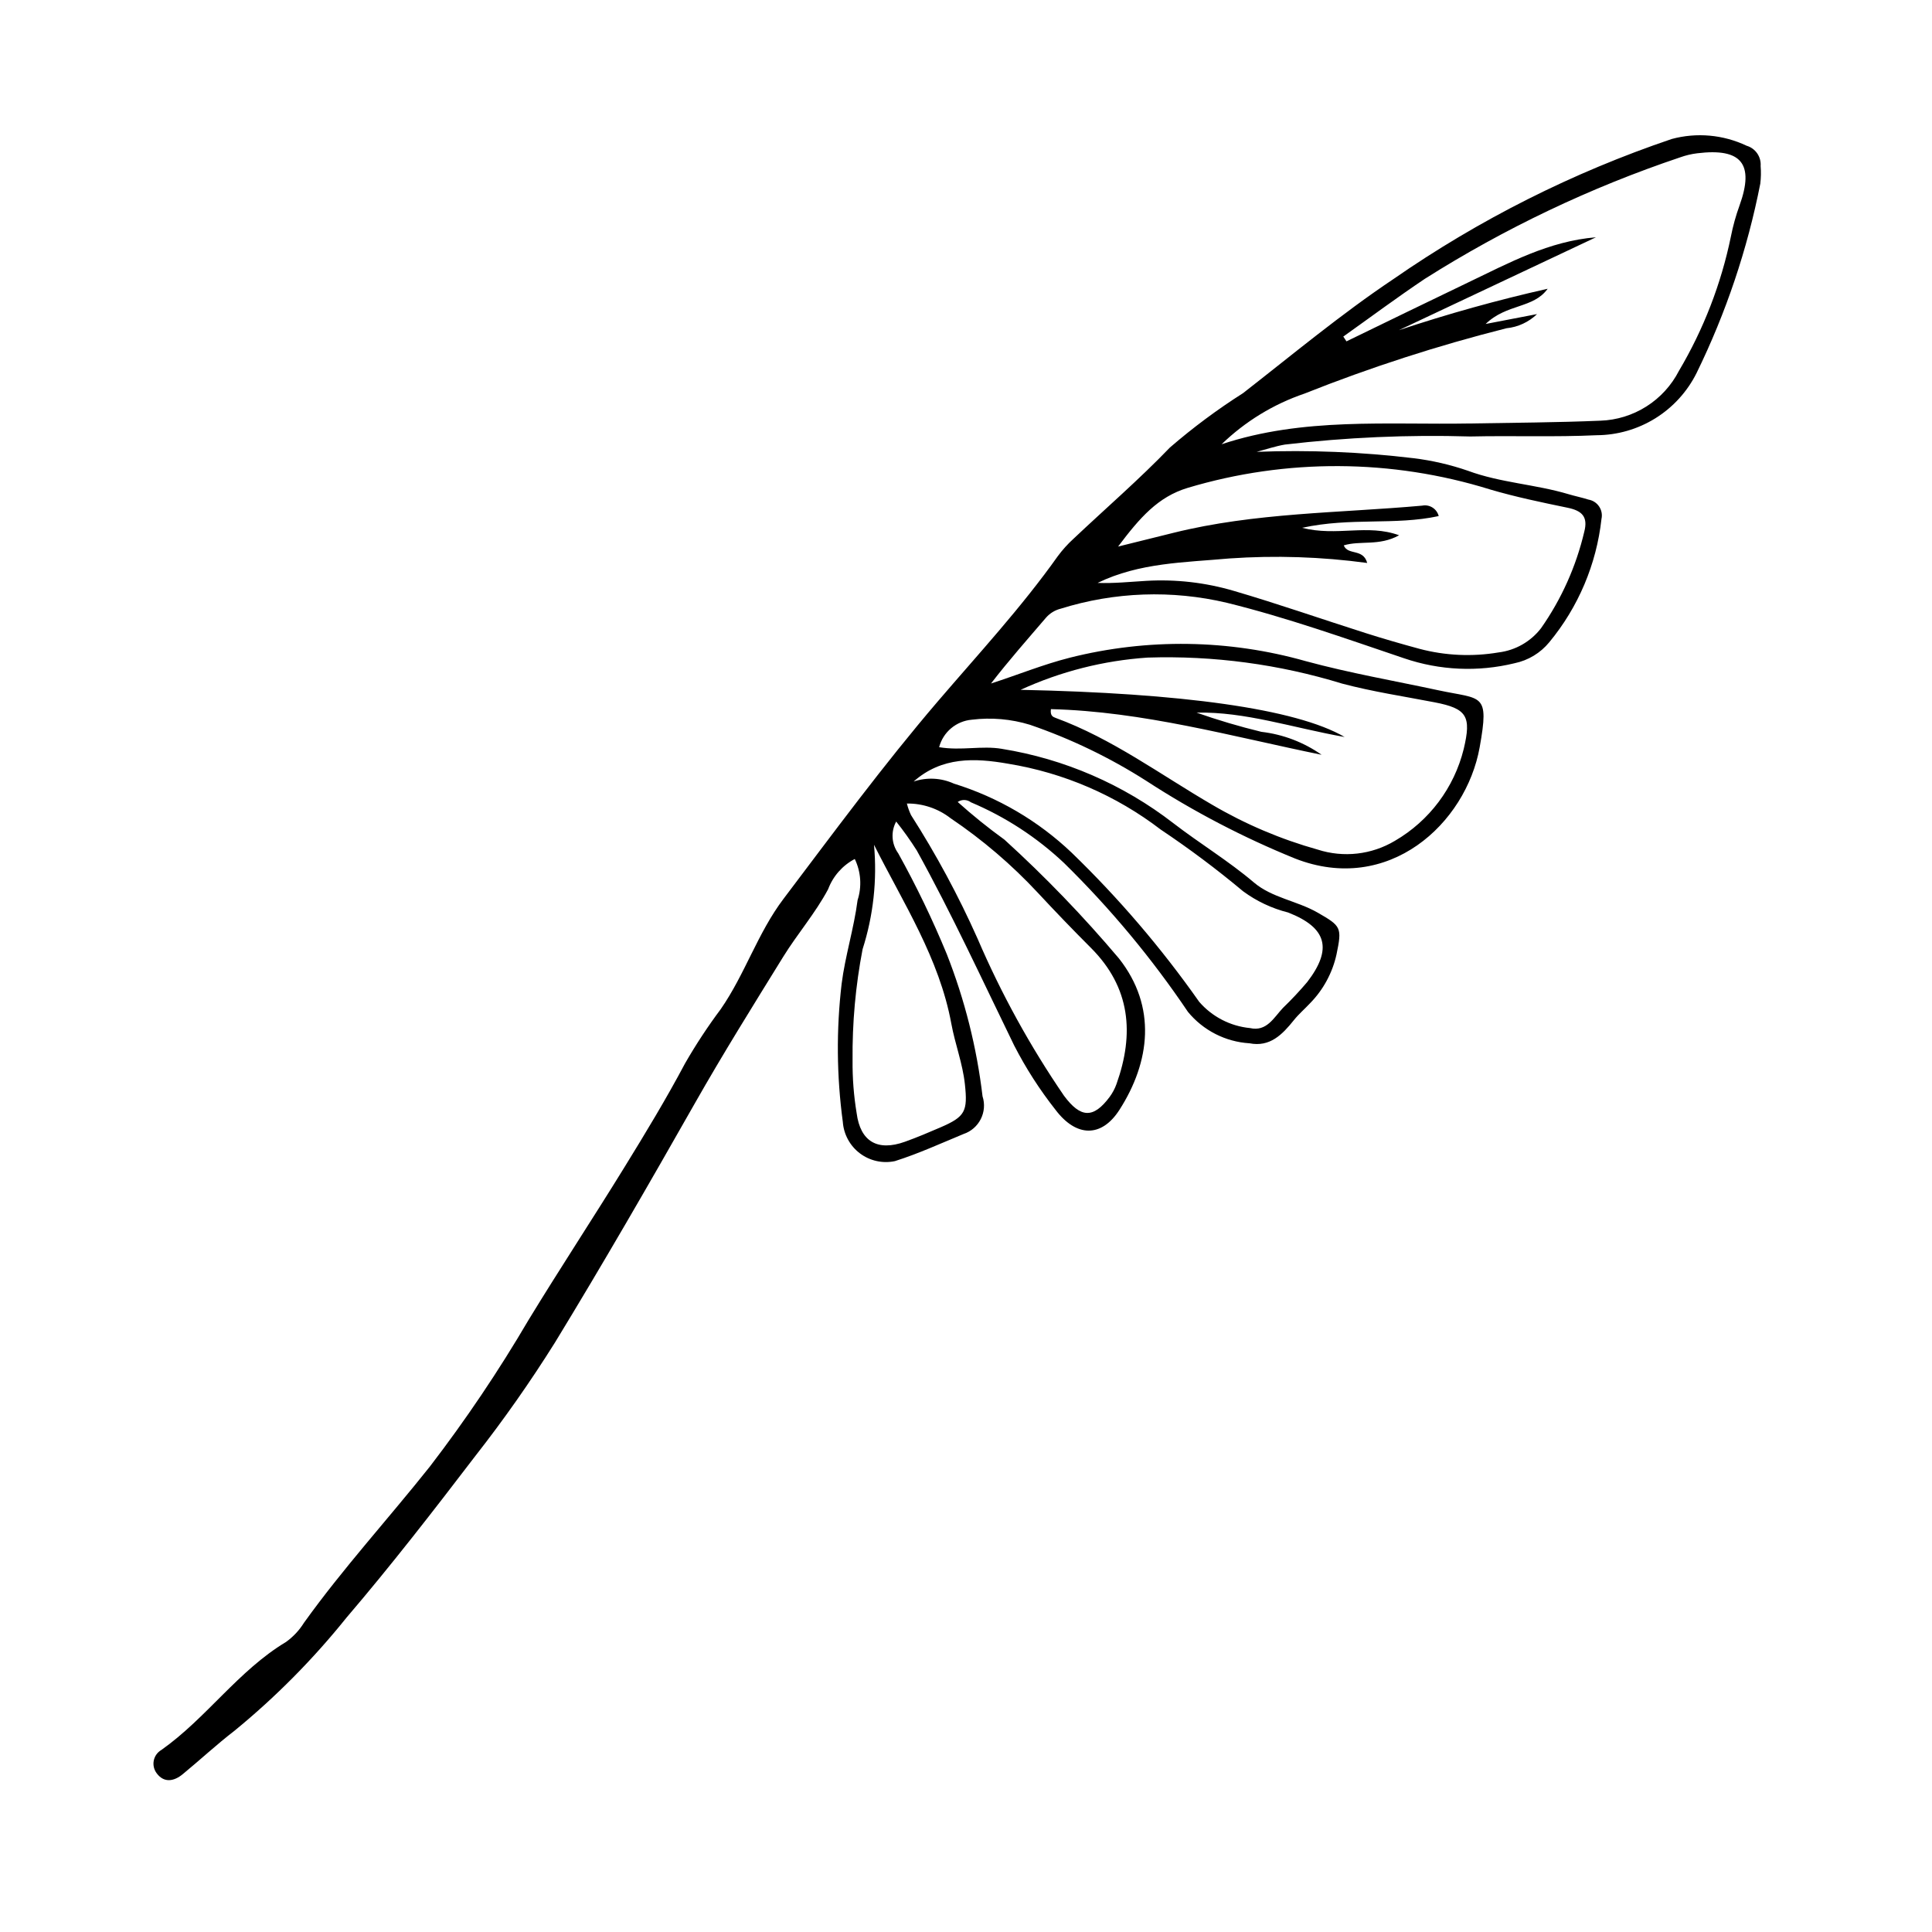 <?xml version="1.0" encoding="UTF-8"?>
<!-- The Best Svg Icon site in the world: iconSvg.co, Visit us! https://iconsvg.co -->
<svg fill="#000000" width="800px" height="800px" version="1.1" viewBox="144 144 512 512" xmlns="http://www.w3.org/2000/svg">
 <path d="m477.03 263.74c13.867-0.531 27.754 0.031 41.535 1.684 4.922 0.598 9.77 1.715 14.457 3.336 8.613 3.184 17.891 3.586 26.645 6.203 1.746 0.523 3.543 0.879 5.277 1.43v0.004c1.16 0.191 2.188 0.855 2.84 1.828 0.656 0.977 0.879 2.176 0.621 3.32-1.328 11.996-6.133 23.344-13.824 32.648-2.34 2.856-5.594 4.824-9.211 5.57-9.672 2.363-19.816 1.91-29.238-1.301-15.551-5.254-31.078-10.797-46.988-14.715-14.555-3.445-29.766-2.906-44.039 1.559-1.512 0.375-2.867 1.203-3.894 2.375-4.891 5.719-9.879 11.355-14.586 17.453 7.035-2.262 13.77-5.031 20.887-6.836 20.574-5.184 42.148-4.863 62.559 0.922 11.582 3.148 23.402 5.195 35.117 7.711 11.574 2.488 13.555 0.52 10.941 15.102-3.633 20.27-24.172 39.184-48.926 29.484h0.004c-13.766-5.59-26.965-12.48-39.418-20.578-9.652-6.16-20.004-11.148-30.832-14.863-4.988-1.531-10.238-1.988-15.414-1.348-4.137 0.355-7.606 3.273-8.664 7.285 5.945 0.988 11.234-0.477 16.66 0.441l-0.004 0.004c16.539 2.664 32.148 9.43 45.398 19.68 6.996 5.391 14.59 9.973 21.367 15.727 4.82 4.09 11.465 4.863 16.922 8.004 6.199 3.566 6.461 3.898 4.965 11.074v0.004c-1.078 4.867-3.496 9.336-6.981 12.898-1.422 1.527-3.027 2.894-4.324 4.516-3.047 3.805-6.332 7.195-11.773 6.117v0.004c-6.34-0.395-12.234-3.402-16.277-8.305-9.586-14.227-20.59-27.445-32.836-39.461-7.203-6.797-15.566-12.25-24.691-16.098-1.027-0.777-2.438-0.812-3.504-0.09 3.949 3.547 8.082 6.879 12.383 9.984 10.793 9.812 20.926 20.324 30.336 31.469 10.141 12.84 8.25 27.477 0.164 40.109-4.754 7.43-11.445 7.328-16.969 0.012-4.188-5.312-7.852-11.012-10.941-17.027-8.449-17.316-16.488-34.84-25.828-51.707-1.676-2.648-3.496-5.203-5.449-7.652-1.457 2.68-1.246 5.953 0.543 8.422 4.801 8.641 9.094 17.551 12.859 26.688 4.766 12.109 7.953 24.781 9.484 37.703 1.344 4.152-0.906 8.613-5.047 9.996-6.019 2.492-11.977 5.219-18.168 7.18-3.242 0.691-6.621-0.055-9.273-2.047-2.648-1.992-4.305-5.035-4.539-8.34-1.641-12.137-1.746-24.43-0.316-36.594 0.93-7.371 3.266-14.703 4.231-22.184 1.16-3.594 0.895-7.496-0.746-10.902-3.258 1.711-5.773 4.566-7.066 8.016-3.414 6.402-8.152 11.832-11.918 17.93-7.945 12.859-15.949 25.676-23.418 38.836-12.09 21.293-24.336 42.516-37.086 63.418v-0.004c-6.504 10.379-13.547 20.41-21.102 30.055-11.074 14.492-22.254 28.934-34.102 42.789-8.816 10.988-18.75 21.027-29.648 29.953-4.75 3.652-9.148 7.754-13.781 11.562-2.277 1.871-4.91 2.379-6.867-0.238v-0.004c-0.738-0.961-1.023-2.191-0.789-3.379 0.238-1.188 0.977-2.215 2.023-2.82 11.957-8.441 20.336-20.996 33.023-28.613 1.906-1.367 3.523-3.098 4.762-5.09 10.34-14.422 22.328-27.516 33.355-41.387 9.512-12.391 18.242-25.359 26.145-38.836 8.273-13.57 17.02-26.852 25.359-40.387 5.606-9.094 11.152-18.246 16.156-27.676v0.004c2.856-4.965 6.008-9.754 9.438-14.344 6.414-9.246 9.789-20.18 16.605-29.191 13.355-17.664 26.473-35.484 40.895-52.34 10.812-12.633 22.145-24.871 31.801-38.48 1.238-1.676 2.637-3.231 4.18-4.637 8.527-8.055 17.434-15.742 25.555-24.184 6.094-5.266 12.566-10.078 19.363-14.395 13.148-10.242 25.961-20.934 39.832-30.219 22.738-15.773 47.578-28.277 73.793-37.145 6.617-1.781 13.648-1.148 19.84 1.793 2.344 0.691 3.891 2.926 3.711 5.363 0.129 1.559 0.098 3.125-0.09 4.676-3.418 17.402-9.098 34.281-16.895 50.207-2.461 4.926-6.238 9.07-10.91 11.98-4.676 2.906-10.062 4.461-15.566 4.488-11.172 0.523-22.383 0.082-33.57 0.336v-0.004c-16.387-0.488-32.785 0.23-49.066 2.148-2.519 0.434-4.969 1.27-7.453 1.918zm77.117-43.215c-3.805 5.289-10.828 3.906-16.438 9.332l13.633-2.621v-0.004c-2.207 2.129-5.062 3.453-8.113 3.758-18.203 4.59-36.082 10.375-53.527 17.316-8.223 2.801-15.723 7.387-21.961 13.426 21.641-7.191 43.898-5.113 65.949-5.508 11.465-0.203 22.941-0.25 34.395-0.738v0.004c4.34-0.145 8.562-1.449 12.23-3.773 3.668-2.324 6.644-5.586 8.629-9.449 6.523-11.016 11.176-23.035 13.758-35.574 0.555-2.809 1.32-5.574 2.301-8.266 3.965-11.004 0.508-15.25-11.203-13.809-1.551 0.188-3.074 0.551-4.543 1.078-23.758 7.984-46.469 18.793-67.652 32.188-7.332 4.91-14.418 10.191-21.617 15.305l0.84 1.273c10.754-5.211 21.488-10.461 32.266-15.621 10.809-5.176 21.402-10.953 33.848-11.961l-52.215 24.617c12.949-4.316 26.105-7.981 39.422-10.977zm-54.039 68.008c1.102 2.723 5.148 0.73 6.215 4.66-12.109-1.641-24.355-2.043-36.547-1.195-11.797 1.074-23.824 1.082-34.902 6.481 4.336 0.16 8.621-0.297 12.918-0.547 7.812-0.453 15.641 0.441 23.148 2.648 11.75 3.438 23.32 7.488 34.988 11.199 4.723 1.504 9.488 2.875 14.27 4.172 6.832 1.805 13.969 2.129 20.938 0.949 4.469-0.547 8.531-2.867 11.273-6.441 5.398-7.703 9.277-16.363 11.434-25.516 1.066-4.059-0.656-5.609-4.414-6.387-6.891-1.422-13.805-2.859-20.547-4.844v-0.004c-26.07-8.098-53.957-8.246-80.109-0.422-7.898 2.375-12.719 7.922-18.465 15.559 6.117-1.516 10.375-2.57 14.629-3.629 21.66-5.394 43.934-5.238 65.965-7.215v-0.004c1.961-0.383 3.879 0.836 4.371 2.769-11.648 2.523-23.219 0.277-36.211 3.113 9.281 2.359 17.285-1.098 25.719 1.977-5.328 2.945-10.242 1.32-14.672 2.676zm-85.641 38.277c42.312 0.883 72.941 4.953 85.875 12.504-13.969-2.484-26.277-6.731-39.258-6.465 5.641 1.984 11.379 3.684 17.191 5.094 5.742 0.668 11.227 2.758 15.961 6.082-23.824-4.863-47.301-11.484-71.734-12.098-0.234 1.723 0.523 2.059 1.176 2.297 15.059 5.519 27.887 15.094 41.586 23.059 8.77 5.144 18.168 9.133 27.961 11.875 6.828 2.199 14.273 1.352 20.434-2.328 9.125-5.301 15.707-14.078 18.238-24.324 2.078-8.695 0.879-10.727-7.699-12.383-8.184-1.582-16.465-2.82-24.504-4.957h-0.004c-16.691-5.129-34.117-7.461-51.566-6.898-11.645 0.781-23.051 3.676-33.656 8.543zm-28.348 24.305c3.504-1.176 7.324-0.977 10.688 0.559 11.664 3.613 22.336 9.871 31.184 18.285 12.496 12.082 23.816 25.32 33.812 39.539 3.43 3.957 8.246 6.445 13.457 6.953 4.441 1.016 6.316-2.789 8.762-5.371v0.004c2.25-2.168 4.383-4.445 6.402-6.828 6.762-8.781 5.211-14.422-5.043-18.426v-0.004c-4.309-1.082-8.363-2.992-11.941-5.625-6.981-5.836-14.266-11.293-21.828-16.352-11.84-9.066-25.738-15.062-40.457-17.457-8.828-1.543-17.559-1.891-25.035 4.723zm-1.785 5.828c0.262 1.047 0.629 2.07 1.086 3.047 6.695 10.469 12.594 21.422 17.652 32.77 6.262 14.586 13.93 28.527 22.898 41.621 4.379 5.898 7.754 6.141 12.09 0.324 0.773-1.047 1.387-2.203 1.824-3.43 4.758-13.332 3.723-25.57-6.777-36.078-4.781-4.785-9.473-9.656-14.078-14.613-6.922-7.434-14.672-14.055-23.098-19.734-3.312-2.578-7.402-3.957-11.598-3.906zm-8.715 10.93c0.863 9.332-0.168 18.746-3.023 27.672-1.867 9.703-2.758 19.566-2.656 29.445-0.047 4.695 0.316 9.387 1.082 14.02 0.984 7.527 5.543 10.172 12.812 7.562 3.188-1.145 6.316-2.469 9.43-3.816 6.516-2.82 7.223-4.223 6.441-11.441-0.59-5.477-2.602-10.629-3.586-15.988-3.188-17.391-12.711-31.957-20.5-47.453z"/>
</svg>